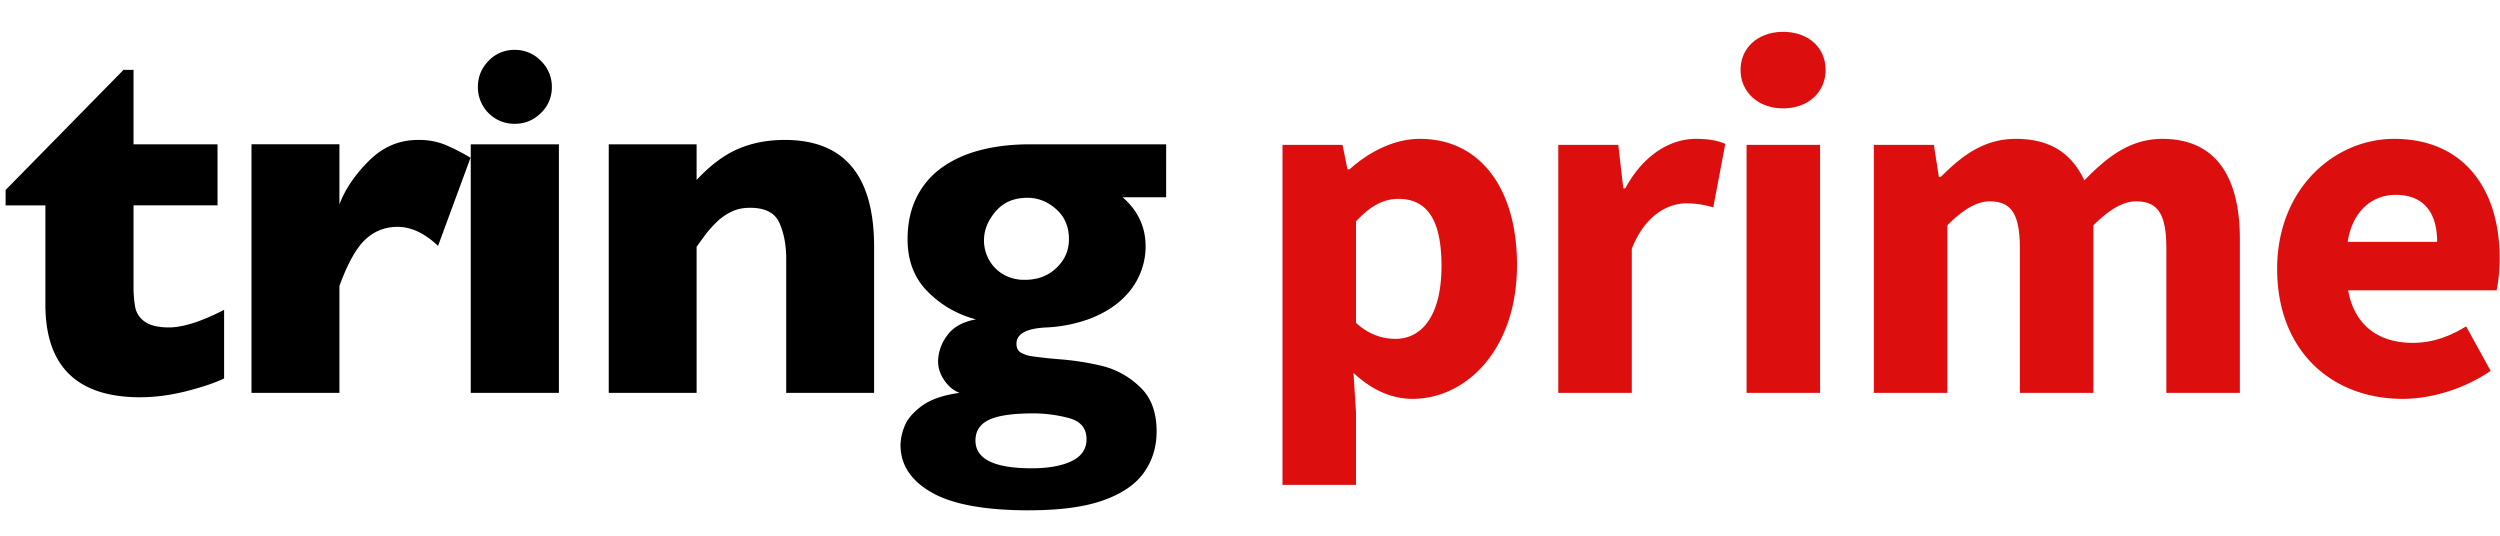 <svg xmlns="http://www.w3.org/2000/svg" width="70" height="15" viewBox="0 0 70 15"><g fill="none" fill-rule="nonzero"><path fill="#DC0E0E" d="M37.968 13.576v-2.03l-.07-1.106c.49.462 1.05.728 1.652.728 1.498 0 2.926-1.372 2.926-3.752 0-2.142-1.036-3.528-2.716-3.528-.728 0-1.428.364-1.974.854h-.056l-.14-.686h-1.68v9.52h2.058zm1.106-4.088c-.35 0-.742-.112-1.106-.448V6.198c.406-.434.77-.63 1.19-.63.826 0 1.204.63 1.204 1.876 0 1.428-.574 2.044-1.288 2.044zM45.69 11V6.968c.364-.938 1.008-1.274 1.526-1.274.294 0 .504.042.756.112l.336-1.778c-.196-.084-.434-.14-.826-.14-.714 0-1.47.448-1.974 1.386h-.056l-.14-1.218h-1.68V11h2.058zm4.236-7.966c.7 0 1.19-.448 1.19-1.078 0-.63-.49-1.064-1.19-1.064-.686 0-1.19.434-1.19 1.064 0 .63.504 1.078 1.19 1.078zM50.962 11V4.056h-2.058V11h2.058zm3.564 0V6.31c.434-.448.84-.672 1.176-.672.588 0 .854.308.854 1.316V11h2.058V6.31c.448-.448.84-.672 1.19-.672.588 0 .854.308.854 1.316V11h2.058V6.688c0-1.736-.672-2.8-2.17-2.8-.924 0-1.568.532-2.184 1.162-.35-.742-.938-1.162-1.918-1.162-.91 0-1.526.49-2.1 1.064h-.056l-.14-.896h-1.68V11h2.058zm12.748.168c.826 0 1.75-.294 2.464-.784l-.686-1.246c-.504.308-.98.462-1.498.462-.924 0-1.624-.462-1.806-1.47h4.158a4.55 4.55 0 0 0 .084-.91c0-1.89-.98-3.332-2.954-3.332-1.666 0-3.276 1.386-3.276 3.64 0 2.296 1.526 3.64 3.514 3.64zm.966-4.396h-2.506c.14-.882.7-1.316 1.344-1.316.826 0 1.162.546 1.162 1.316z"/><path fill="#000" d="M3.93 11.123c.41 0 .84-.057 1.29-.17.448-.115.8-.233 1.055-.356V8.676c-.638.328-1.153.492-1.545.492-.3 0-.525-.054-.673-.16a.64.64 0 0 1-.27-.4 3.327 3.327 0 0 1-.048-.63V5.75h2.352V4.041H3.739V1.956h-.28L.157 5.32v.431h1.114v2.775c0 1.732.887 2.598 2.66 2.598zM9.504 11V8.006c.232-.634.475-1.068.728-1.302.253-.235.552-.352.899-.352.382 0 .76.177 1.134.533l.91-2.468a5.55 5.55 0 0 0-.742-.376 1.972 1.972 0 0 0-.728-.123c-.529 0-.989.197-1.381.591-.392.394-.665.799-.82 1.214V4.04H7.042V11h2.46zm4.909-7.533c.282 0 .526-.1.731-.301a.985.985 0 0 0 .308-.731 1 1 0 0 0-.308-.732 1 1 0 0 0-.731-.307.985.985 0 0 0-.732.307c-.2.205-.3.449-.3.732a1.024 1.024 0 0 0 .509.895c.157.091.331.137.523.137zM15.649 11V4.041h-2.468V11h2.468zm3.856 0V6.912c.087-.123.171-.24.253-.349.082-.109.184-.223.304-.341.121-.119.258-.216.41-.29.153-.076.33-.114.53-.114.424 0 .699.143.824.428.125.284.188.618.188 1.001V11h2.461V6.912c0-1.996-.834-2.994-2.502-2.994-.478 0-.913.083-1.302.25-.39.166-.778.456-1.166.871v-.998h-2.46V11h2.46zm9.312 3.288c.86 0 1.554-.093 2.078-.28.524-.187.903-.447 1.138-.78.235-.332.352-.715.352-1.148 0-.542-.157-.96-.472-1.25a2.321 2.321 0 0 0-1.018-.575 7.544 7.544 0 0 0-1.183-.192 11.92 11.92 0 0 1-.796-.085.87.87 0 0 1-.345-.113c-.073-.05-.11-.13-.11-.239 0-.283.285-.435.855-.458a4.038 4.038 0 0 0 1.179-.236c.344-.13.633-.297.868-.502.235-.205.412-.44.533-.704.121-.265.181-.54.181-.828 0-.542-.214-1-.642-1.374h1.217V4.041H28.83c-.487 0-.936.051-1.346.154-.41.102-.77.26-1.08.475a2.24 2.24 0 0 0-.729.834c-.175.342-.263.74-.263 1.196 0 .602.19 1.092.568 1.47.378.378.827.636 1.346.772-.373.069-.643.221-.81.458a1.24 1.24 0 0 0-.25.718c0 .187.06.366.179.537.118.17.26.286.423.345-.464.064-.819.187-1.063.37-.243.181-.403.37-.478.567a1.478 1.478 0 0 0-.113.52c0 .555.29 1 .872 1.332.58.333 1.491.5 2.73.5zM28.7 7.835a1.16 1.16 0 0 1-.611-.154 1.077 1.077 0 0 1-.397-.407 1.11 1.11 0 0 1-.14-.546c0-.283.108-.552.325-.807.216-.255.513-.383.892-.383.296 0 .564.106.803.318.24.212.359.493.359.844 0 .31-.116.577-.349.8-.232.223-.526.335-.882.335zm.185 5.277c-1.048 0-1.572-.26-1.572-.779 0-.264.126-.457.38-.578.252-.12.663-.18 1.233-.18.346 0 .682.044 1.008.133.326.088.489.285.489.59 0 .274-.139.478-.417.613-.278.134-.652.201-1.121.201z"/></g></svg>